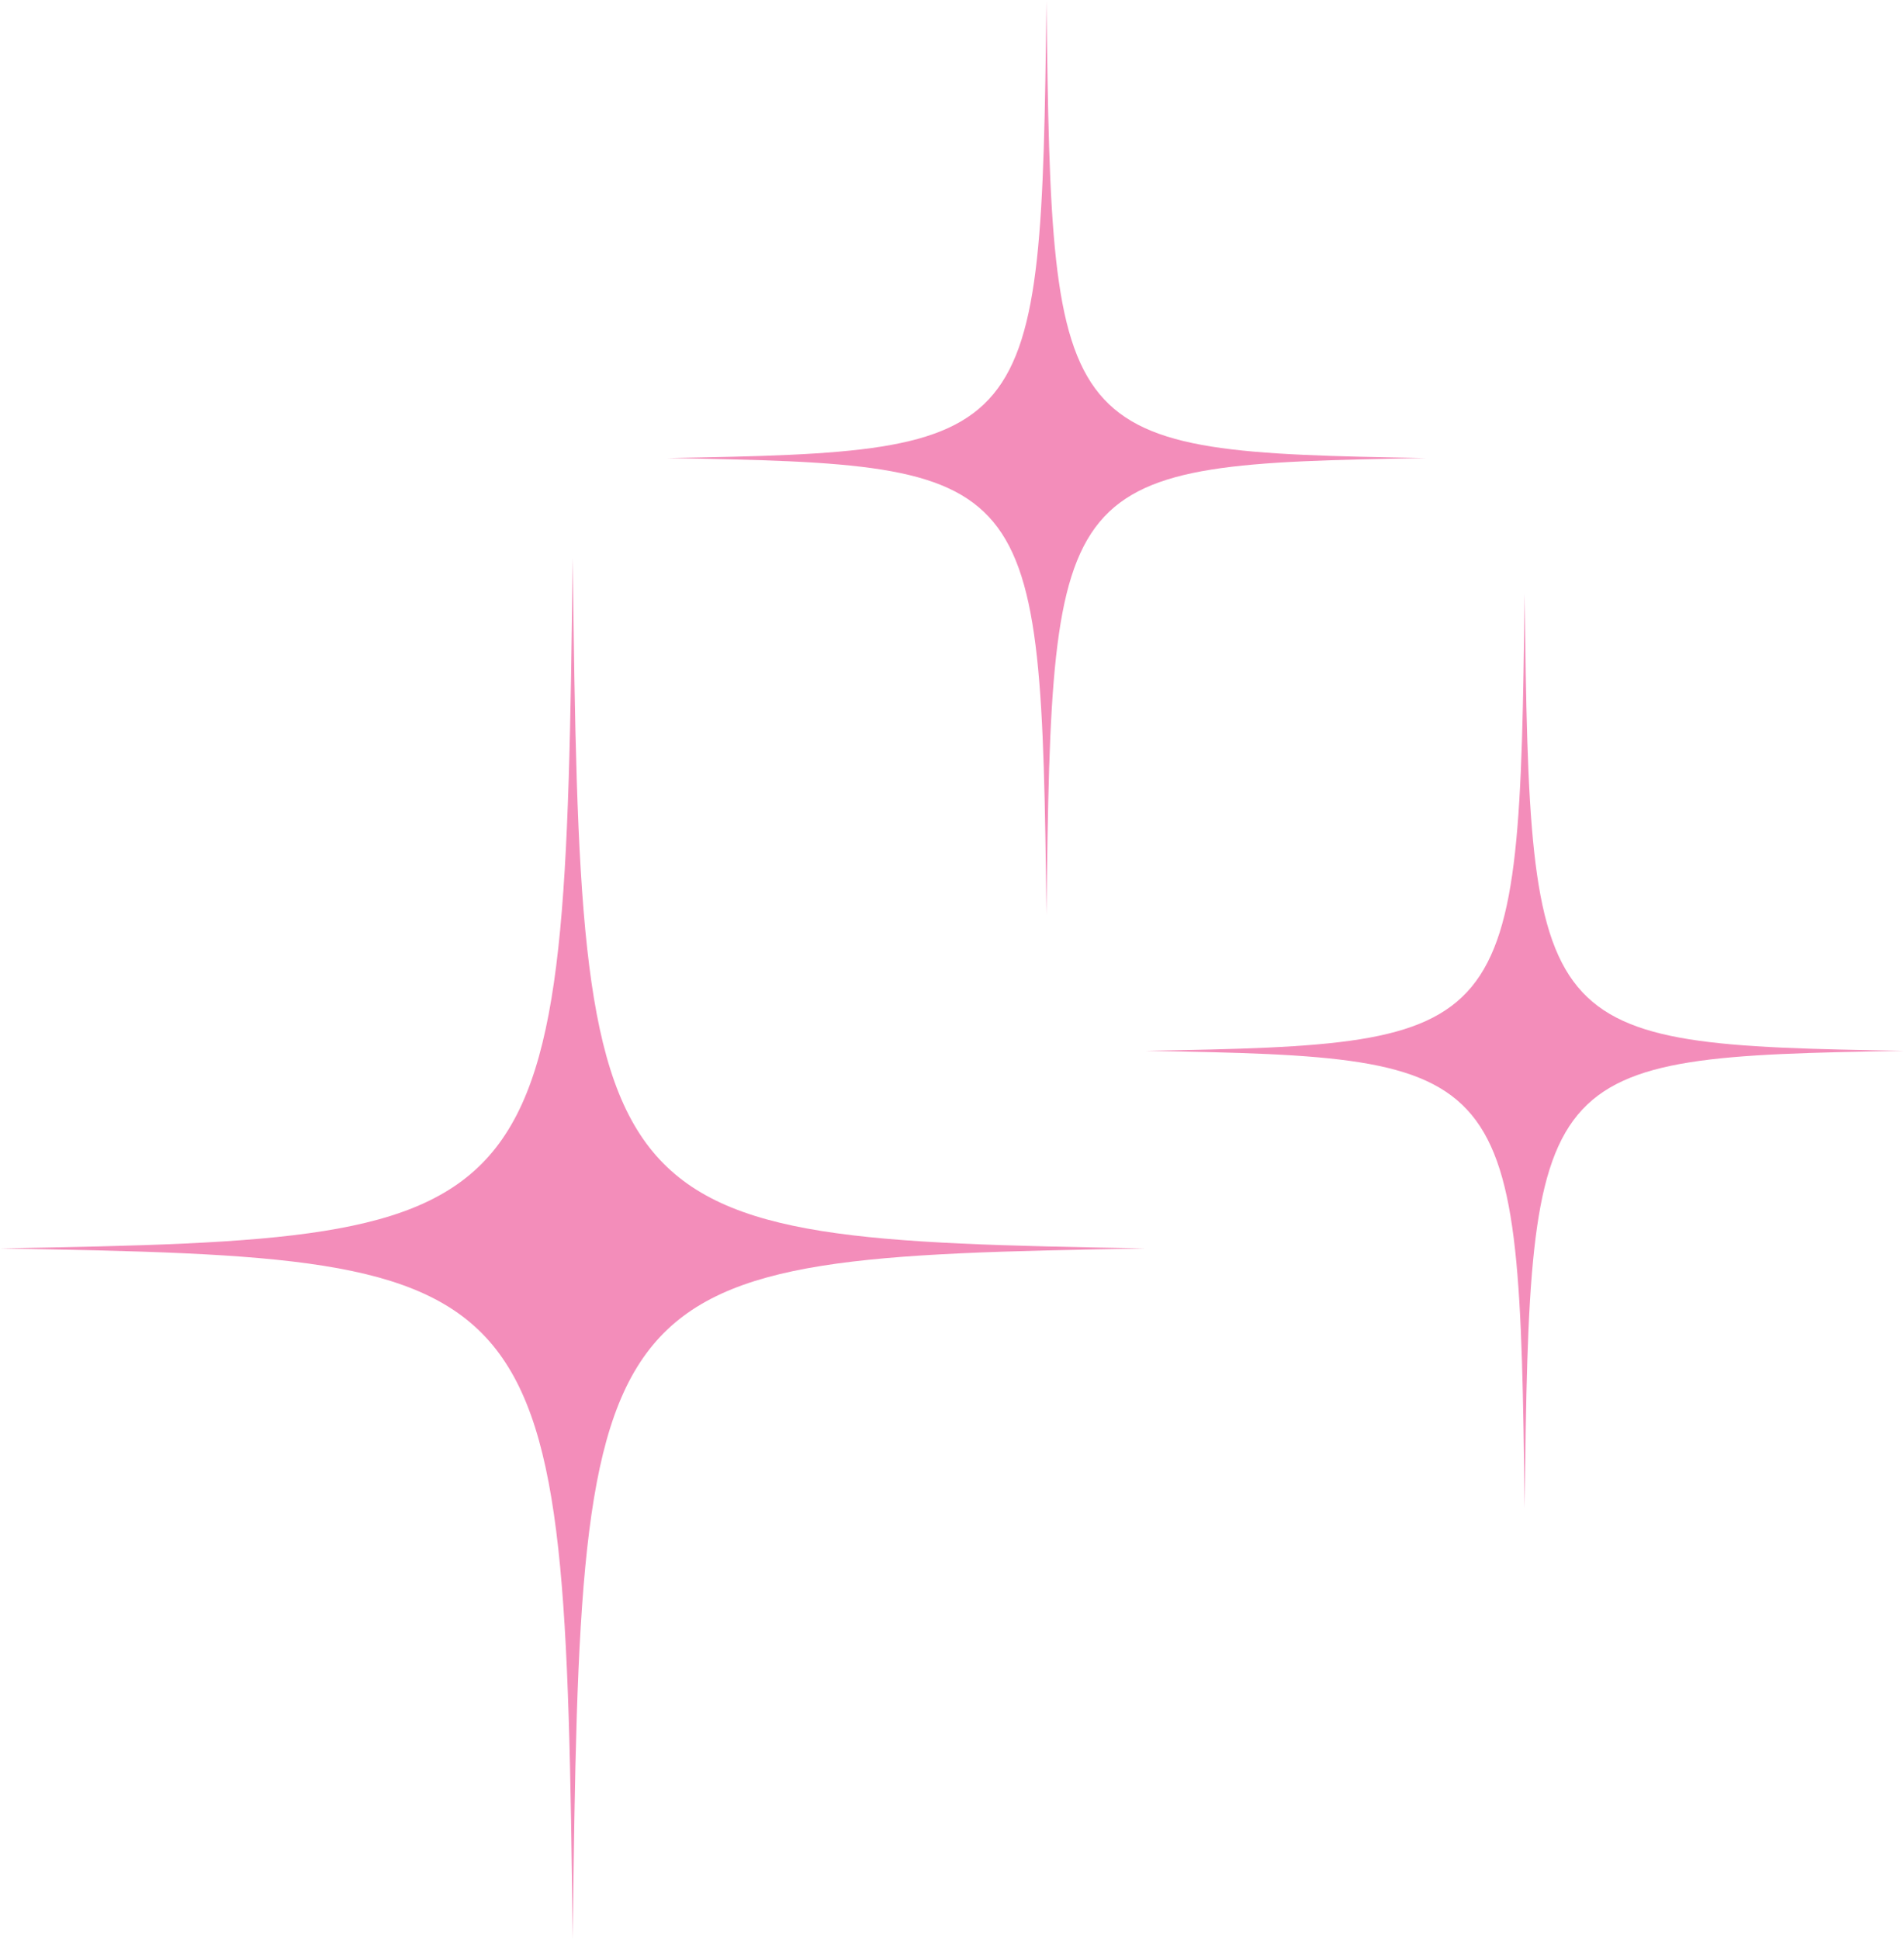 <?xml version="1.0" encoding="UTF-8"?>
<!DOCTYPE svg PUBLIC '-//W3C//DTD SVG 1.0//EN'
          'http://www.w3.org/TR/2001/REC-SVG-20010904/DTD/svg10.dtd'>
<svg height="500" preserveAspectRatio="xMidYMid meet" version="1.0" viewBox="0.0 0.0 491.4 500.0" width="491" xmlns="http://www.w3.org/2000/svg" xmlns:xlink="http://www.w3.org/1999/xlink" zoomAndPan="magnify"
><g fill="#f38dba" id="change1_1"
  ><path d="M270.08,235.92c1.39-114.94,2.51-116.29,97.87-117.96c-95.36-1.67-96.48-3.02-97.87-117.96 c-1.39,114.94-2.51,116.29-97.87,117.96C267.57,119.63,268.7,120.99,270.08,235.92z"
    /><path d="M393.49,152.91c-1.39,114.94-2.51,116.29-97.87,117.96c95.36,1.67,96.48,3.02,97.87,117.96 c1.39-114.94,2.51-116.29,97.87-117.96C396,269.21,394.88,267.85,393.49,152.91z"
    /><path d="M147.81,143.68C145.72,317.27,144.02,319.32,0,321.84c144.02,2.52,145.72,4.57,147.81,178.16 c2.09-173.59,3.79-175.63,147.81-178.16C151.6,319.32,149.91,317.27,147.81,143.68z"
  /></g
></svg
>
